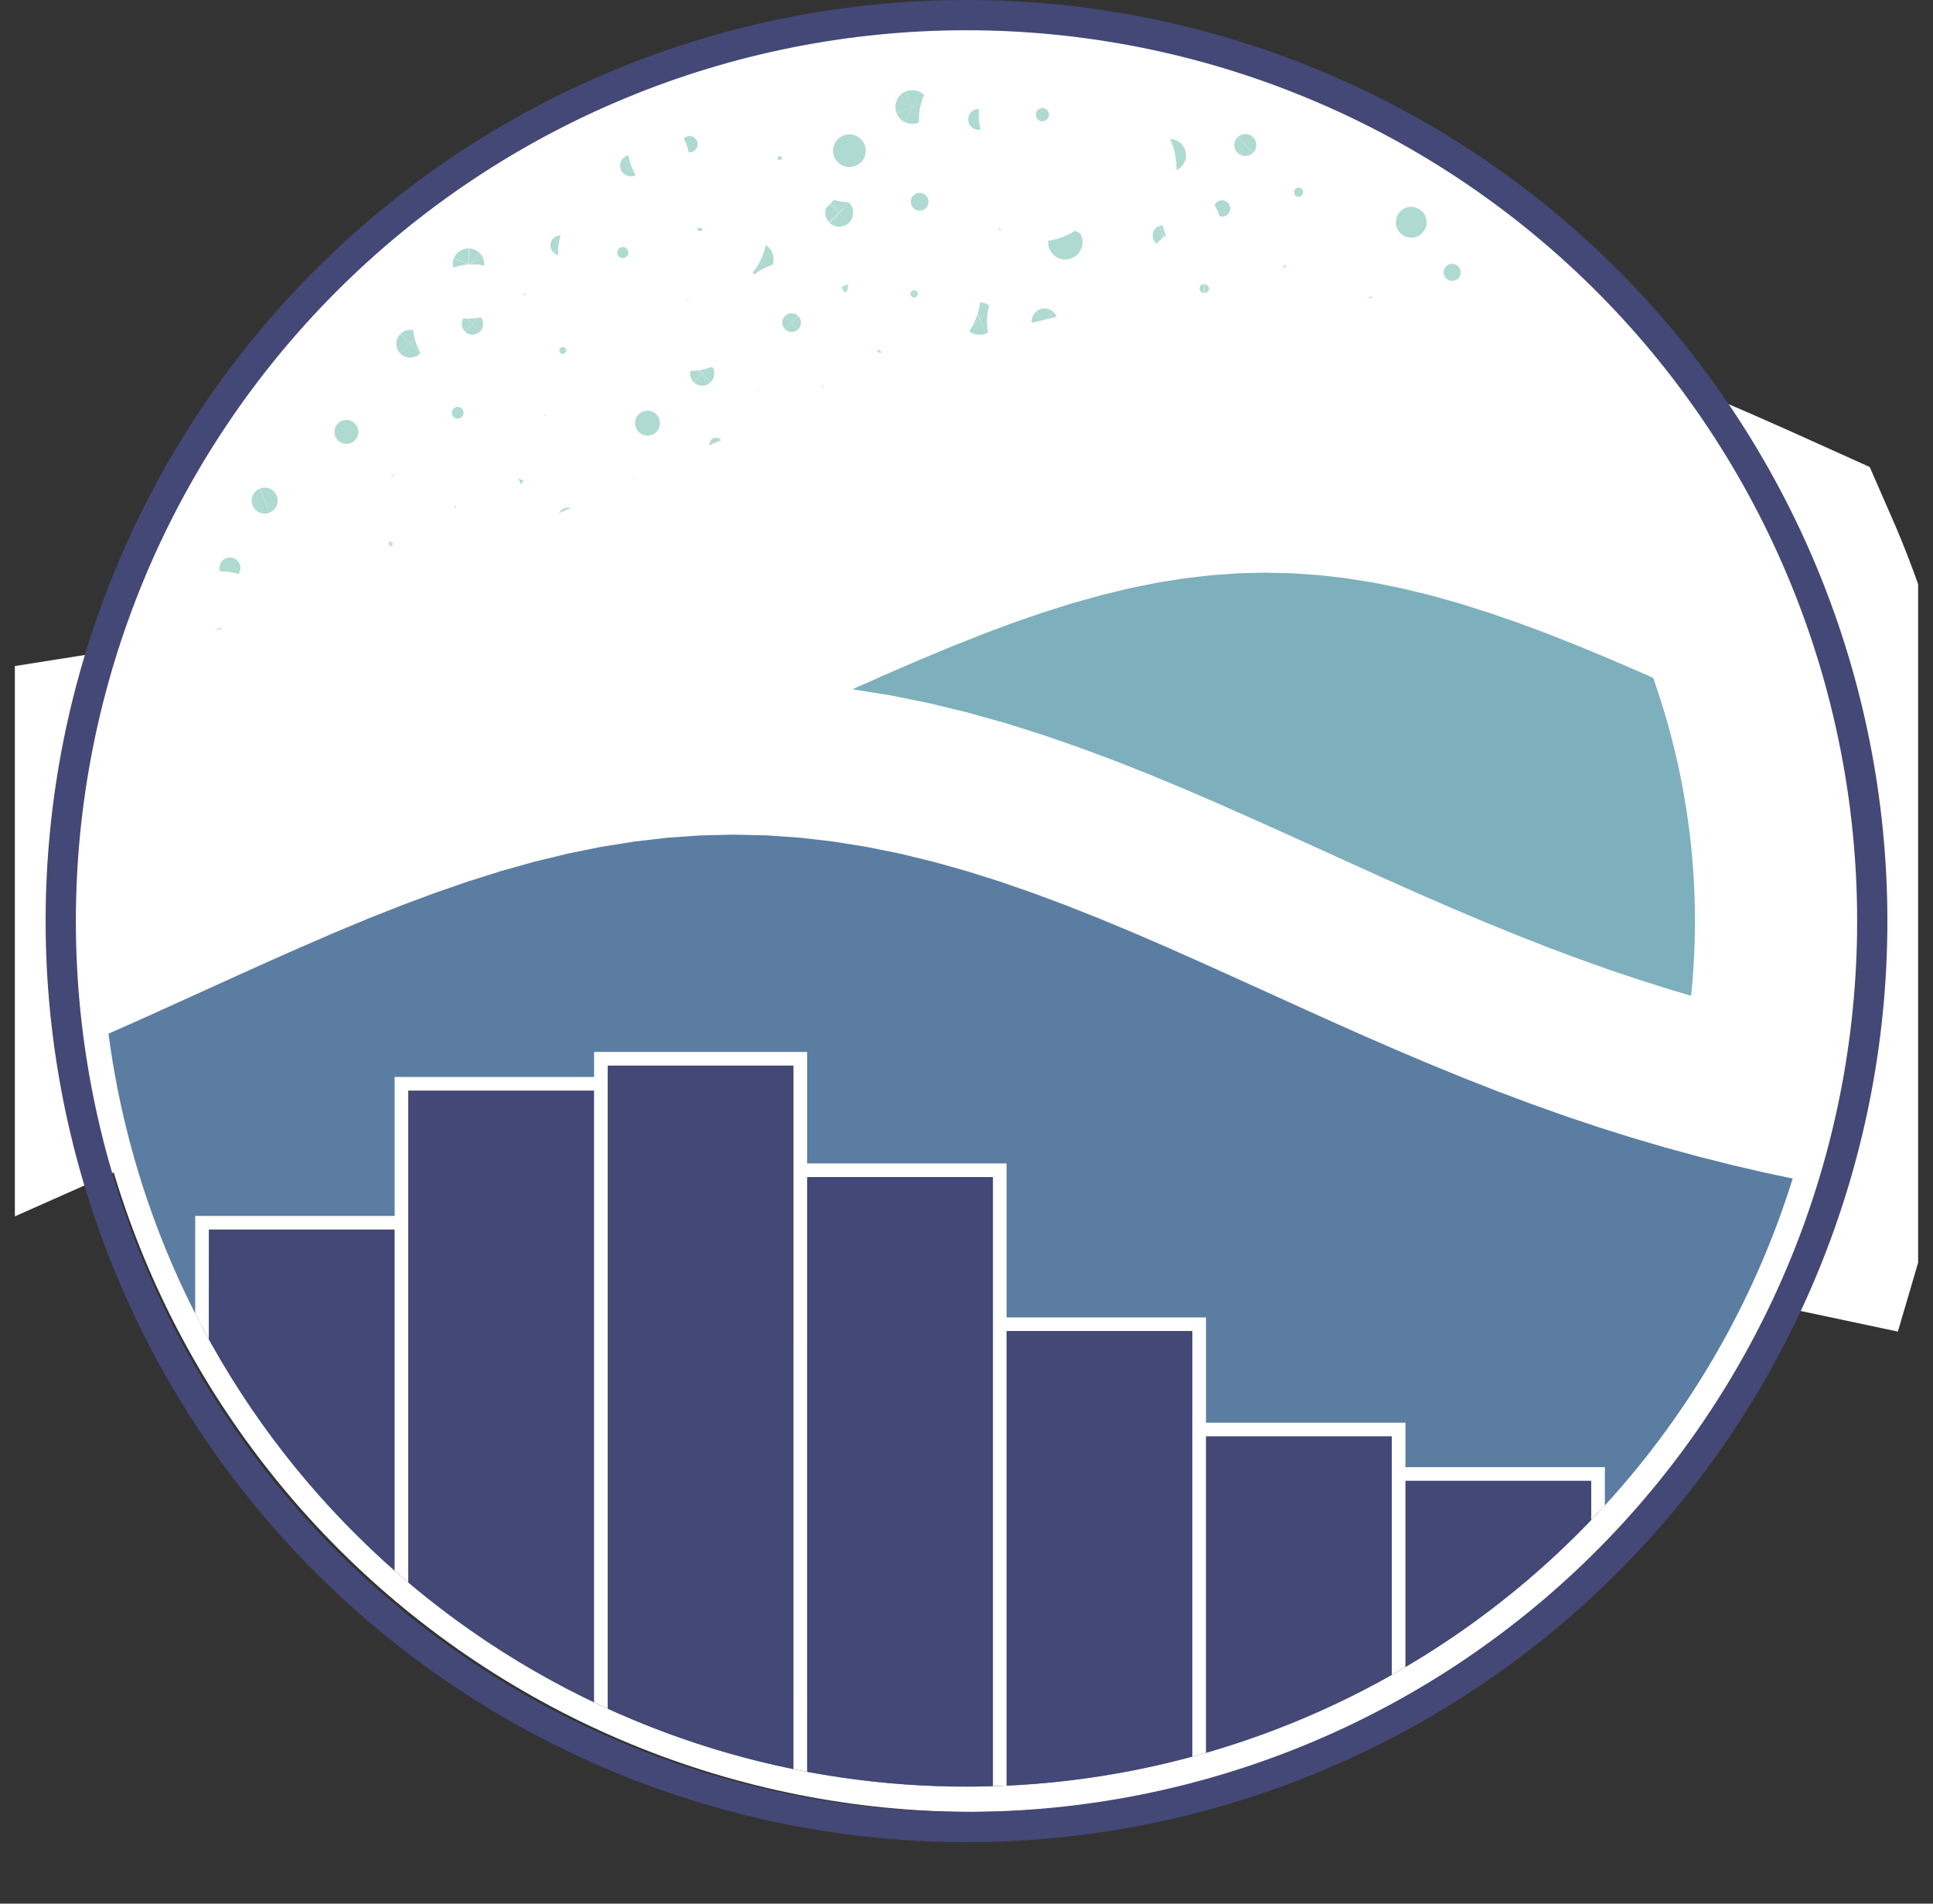 <svg width="65" height="64" viewBox="0 0 65 64" fill="none" xmlns="http://www.w3.org/2000/svg">
<rect x="0" y="0" width="65" height="64" fill="#333333" stroke="none"/>
<g clip-path="url(#clip0_1283_16605)">
<path d="M32.719 0.579C24.718 0.579 17.045 3.758 11.387 9.415C5.729 15.073 2.551 22.746 2.551 30.748C2.551 38.749 5.73 46.422 11.387 52.079C17.045 57.737 24.718 60.915 32.719 60.916C40.654 60.915 48.269 57.789 53.915 52.214C59.561 46.639 62.784 39.065 62.885 31.131L62.887 30.747L62.885 30.364C62.784 22.43 59.561 14.855 53.915 9.28C48.269 3.705 40.654 0.579 32.719 0.579Z" fill="white"/>
<path d="M25.83 17.898C25.982 17.898 26.134 17.868 26.274 17.809C26.416 17.751 26.544 17.665 26.651 17.558C26.759 17.45 26.845 17.322 26.903 17.18C26.962 17.04 26.992 16.888 26.992 16.736C26.992 16.583 26.962 16.432 26.903 16.291C26.845 16.15 26.759 16.022 26.651 15.914C26.544 15.806 26.416 15.721 26.274 15.662C26.134 15.604 25.982 15.574 25.83 15.574C25.522 15.574 25.226 15.696 25.008 15.914C24.79 16.132 24.668 16.428 24.668 16.736C24.668 17.044 24.79 17.34 25.008 17.558C25.226 17.776 25.522 17.898 25.83 17.898ZM23.328 19.65C23.626 19.65 23.912 19.531 24.123 19.32C24.334 19.109 24.453 18.823 24.453 18.524C24.453 18.226 24.334 17.94 24.123 17.729C23.912 17.517 23.626 17.399 23.328 17.399C23.029 17.399 22.743 17.517 22.532 17.729C22.321 17.94 22.202 18.226 22.202 18.524C22.202 18.823 22.321 19.109 22.532 19.32C22.743 19.531 23.029 19.65 23.328 19.65ZM20.921 20.765C21.061 20.767 21.201 20.741 21.331 20.689C21.461 20.636 21.58 20.559 21.68 20.46C21.78 20.361 21.86 20.244 21.914 20.114C21.968 19.985 21.996 19.846 21.996 19.705C21.996 19.565 21.968 19.425 21.914 19.296C21.86 19.166 21.78 19.049 21.68 18.95C21.58 18.852 21.461 18.774 21.331 18.722C21.201 18.669 21.061 18.643 20.921 18.646C20.64 18.646 20.37 18.757 20.171 18.956C19.973 19.155 19.861 19.424 19.861 19.705C19.861 19.986 19.973 20.256 20.171 20.454C20.37 20.653 20.64 20.765 20.921 20.765ZM27.941 16.514C28.099 16.516 28.257 16.487 28.404 16.428C28.551 16.369 28.685 16.281 28.798 16.169C28.911 16.058 29 15.925 29.061 15.779C29.123 15.633 29.154 15.476 29.154 15.317C29.154 15.159 29.123 15.002 29.061 14.855C29 14.709 28.911 14.576 28.798 14.465C28.685 14.354 28.551 14.266 28.404 14.207C28.257 14.148 28.099 14.119 27.941 14.121C27.628 14.127 27.329 14.256 27.11 14.48C26.891 14.703 26.768 15.004 26.768 15.317C26.768 15.63 26.891 15.931 27.11 16.155C27.329 16.378 27.628 16.507 27.941 16.514ZM19.115 18.252C19.328 18.252 19.532 18.168 19.683 18.017C19.834 17.866 19.919 17.661 19.919 17.448C19.919 17.235 19.834 17.03 19.683 16.88C19.532 16.729 19.328 16.644 19.115 16.644C18.901 16.644 18.697 16.729 18.546 16.88C18.395 17.03 18.311 17.235 18.311 17.448C18.311 17.661 18.395 17.866 18.546 18.017C18.697 18.168 18.901 18.252 19.115 18.252ZM17.13 22.656C17.383 22.656 17.626 22.556 17.805 22.377C17.984 22.197 18.085 21.954 18.085 21.701C18.085 21.448 17.984 21.205 17.805 21.026C17.626 20.847 17.383 20.746 17.13 20.746C16.876 20.746 16.633 20.847 16.454 21.026C16.275 21.205 16.174 21.448 16.174 21.701C16.174 21.954 16.275 22.197 16.454 22.377C16.633 22.556 16.876 22.656 17.13 22.656ZM18.345 15.093C18.65 15.093 18.942 14.972 19.158 14.756C19.374 14.54 19.495 14.248 19.495 13.943C19.495 13.637 19.374 13.345 19.158 13.129C18.942 12.913 18.65 12.792 18.345 12.792C18.039 12.792 17.747 12.913 17.531 13.129C17.315 13.345 17.194 13.637 17.194 13.943C17.194 14.248 17.315 14.54 17.531 14.756C17.747 14.972 18.039 15.093 18.345 15.093ZM21.45 17.247C21.569 17.25 21.687 17.229 21.797 17.186C21.908 17.142 22.008 17.077 22.093 16.994C22.178 16.911 22.245 16.812 22.291 16.703C22.337 16.593 22.361 16.476 22.361 16.357C22.361 16.238 22.337 16.121 22.291 16.012C22.245 15.902 22.178 15.803 22.093 15.72C22.008 15.637 21.908 15.572 21.797 15.529C21.687 15.485 21.569 15.464 21.45 15.467C21.218 15.473 20.997 15.569 20.834 15.735C20.672 15.901 20.581 16.125 20.581 16.357C20.581 16.59 20.672 16.813 20.834 16.979C20.997 17.146 21.218 17.242 21.45 17.247ZM36.799 14.591C37.075 14.591 37.34 14.481 37.535 14.286C37.73 14.091 37.84 13.826 37.84 13.55C37.84 13.274 37.73 13.009 37.535 12.814C37.34 12.618 37.075 12.509 36.799 12.509C36.523 12.509 36.258 12.618 36.063 12.814C35.868 13.009 35.758 13.274 35.758 13.55C35.758 13.826 35.868 14.091 36.063 14.286C36.258 14.481 36.523 14.591 36.799 14.591ZM14.969 20.108C15.052 20.108 15.134 20.092 15.211 20.06C15.287 20.028 15.357 19.982 15.415 19.923C15.474 19.865 15.52 19.795 15.552 19.719C15.584 19.642 15.6 19.56 15.6 19.477C15.6 19.394 15.584 19.312 15.552 19.236C15.52 19.159 15.474 19.09 15.415 19.031C15.357 18.972 15.287 18.926 15.211 18.894C15.134 18.863 15.052 18.846 14.969 18.846C14.802 18.846 14.641 18.913 14.523 19.031C14.405 19.149 14.338 19.31 14.338 19.477C14.338 19.644 14.405 19.805 14.523 19.923C14.641 20.042 14.802 20.108 14.969 20.108ZM17.066 19.514C17.165 19.516 17.265 19.499 17.358 19.462C17.451 19.426 17.536 19.371 17.607 19.302C17.679 19.232 17.736 19.148 17.774 19.056C17.813 18.964 17.833 18.865 17.833 18.765C17.833 18.665 17.813 18.567 17.774 18.474C17.736 18.382 17.679 18.299 17.607 18.229C17.536 18.159 17.451 18.105 17.358 18.068C17.265 18.032 17.165 18.014 17.066 18.017C16.869 18.02 16.682 18.101 16.545 18.241C16.407 18.381 16.33 18.569 16.33 18.765C16.33 18.962 16.407 19.15 16.545 19.29C16.682 19.43 16.869 19.51 17.066 19.514ZM13.243 17.142C13.374 17.144 13.505 17.12 13.627 17.071C13.75 17.022 13.861 16.949 13.955 16.857C14.049 16.764 14.123 16.654 14.174 16.533C14.225 16.411 14.251 16.281 14.251 16.149C14.251 16.018 14.225 15.887 14.174 15.766C14.123 15.644 14.049 15.534 13.955 15.442C13.861 15.35 13.75 15.277 13.627 15.228C13.505 15.179 13.374 15.155 13.243 15.157C12.982 15.161 12.734 15.267 12.551 15.453C12.368 15.639 12.266 15.889 12.266 16.149C12.266 16.41 12.368 16.66 12.551 16.846C12.734 17.031 12.982 17.138 13.243 17.142ZM17.148 16.704C17.217 16.706 17.285 16.693 17.349 16.668C17.413 16.643 17.472 16.605 17.521 16.557C17.57 16.508 17.609 16.451 17.636 16.387C17.663 16.324 17.676 16.256 17.676 16.187C17.676 16.118 17.663 16.05 17.636 15.986C17.609 15.923 17.57 15.865 17.521 15.817C17.472 15.769 17.413 15.731 17.349 15.706C17.285 15.68 17.217 15.668 17.148 15.669C17.012 15.672 16.884 15.728 16.789 15.825C16.694 15.921 16.641 16.051 16.641 16.187C16.641 16.322 16.694 16.452 16.789 16.549C16.884 16.645 17.012 16.701 17.148 16.704ZM24.075 15.898C24.202 15.898 24.328 15.873 24.445 15.824C24.562 15.775 24.669 15.704 24.758 15.615C24.848 15.525 24.919 15.418 24.968 15.301C25.016 15.184 25.041 15.059 25.041 14.932C25.041 14.805 25.016 14.679 24.968 14.562C24.919 14.445 24.848 14.338 24.758 14.249C24.669 14.159 24.562 14.088 24.445 14.039C24.328 13.991 24.202 13.966 24.075 13.966C23.819 13.966 23.573 14.068 23.392 14.249C23.211 14.43 23.109 14.675 23.109 14.932C23.109 15.188 23.211 15.434 23.392 15.615C23.573 15.796 23.819 15.898 24.075 15.898ZM31.413 16.457C31.524 16.459 31.634 16.438 31.736 16.397C31.839 16.356 31.933 16.295 32.012 16.218C32.091 16.14 32.153 16.047 32.196 15.945C32.239 15.843 32.261 15.734 32.261 15.623C32.261 15.512 32.239 15.403 32.196 15.301C32.153 15.199 32.091 15.106 32.012 15.029C31.933 14.951 31.839 14.89 31.736 14.849C31.634 14.808 31.524 14.788 31.413 14.79C31.195 14.795 30.989 14.885 30.837 15.041C30.684 15.196 30.599 15.405 30.599 15.623C30.599 15.841 30.684 16.05 30.837 16.205C30.989 16.361 31.195 16.451 31.413 16.457ZM32.939 11.256C33.011 11.256 33.081 11.242 33.148 11.215C33.214 11.187 33.274 11.147 33.325 11.096C33.375 11.046 33.416 10.986 33.443 10.919C33.47 10.853 33.484 10.782 33.484 10.711C33.484 10.639 33.47 10.568 33.443 10.502C33.416 10.436 33.375 10.376 33.325 10.325C33.274 10.274 33.214 10.234 33.148 10.207C33.081 10.179 33.011 10.165 32.939 10.165C32.794 10.165 32.655 10.223 32.553 10.325C32.451 10.427 32.393 10.566 32.393 10.711C32.393 10.855 32.451 10.994 32.553 11.096C32.655 11.199 32.794 11.256 32.939 11.256ZM34.712 14.397C34.954 14.397 35.186 14.301 35.357 14.13C35.528 13.959 35.624 13.727 35.624 13.485C35.624 13.243 35.528 13.011 35.357 12.84C35.186 12.669 34.954 12.573 34.712 12.573C34.471 12.573 34.239 12.669 34.068 12.84C33.897 13.011 33.801 13.243 33.801 13.485C33.801 13.727 33.897 13.959 34.068 14.13C34.239 14.301 34.471 14.397 34.712 14.397ZM25.605 13.865C25.854 13.865 26.092 13.766 26.268 13.591C26.444 13.415 26.542 13.177 26.542 12.928C26.542 12.68 26.444 12.441 26.268 12.266C26.092 12.09 25.854 11.991 25.605 11.991C25.357 11.991 25.119 12.09 24.943 12.266C24.767 12.441 24.669 12.68 24.669 12.928C24.669 13.177 24.767 13.415 24.943 13.591C25.119 13.766 25.357 13.865 25.605 13.865ZM13.871 22.867C14.073 22.867 14.267 22.787 14.409 22.645C14.552 22.502 14.632 22.309 14.632 22.107C14.632 21.905 14.552 21.712 14.409 21.57C14.267 21.427 14.073 21.347 13.871 21.347C13.67 21.347 13.477 21.427 13.334 21.57C13.191 21.712 13.111 21.905 13.111 22.107C13.111 22.309 13.191 22.502 13.334 22.645C13.477 22.787 13.67 22.867 13.871 22.867Z" fill="#AFDAD2" stroke="white" stroke-width="2.363"/>
<path d="M38.907 14.789C39.214 14.789 39.509 14.667 39.726 14.45C39.943 14.233 40.065 13.939 40.065 13.632C40.065 13.325 39.943 13.03 39.726 12.813C39.509 12.596 39.214 12.474 38.907 12.474C38.6 12.474 38.306 12.596 38.089 12.813C37.871 13.03 37.749 13.325 37.749 13.632C37.749 13.939 37.871 14.233 38.089 14.45C38.306 14.667 38.6 14.789 38.907 14.789ZM27.737 14.005C27.877 14.005 28.015 13.978 28.144 13.924C28.273 13.871 28.39 13.793 28.488 13.694C28.587 13.595 28.665 13.478 28.719 13.349C28.772 13.22 28.8 13.082 28.8 12.943C28.8 12.803 28.772 12.665 28.719 12.536C28.665 12.407 28.587 12.29 28.488 12.191C28.39 12.093 28.273 12.014 28.144 11.961C28.015 11.908 27.877 11.88 27.737 11.88C27.455 11.88 27.185 11.992 26.986 12.191C26.787 12.39 26.674 12.661 26.674 12.943C26.674 13.224 26.787 13.495 26.986 13.694C27.185 13.893 27.455 14.005 27.737 14.005ZM15.392 14.862C15.653 14.862 15.904 14.758 16.088 14.573C16.273 14.388 16.377 14.138 16.377 13.876C16.377 13.615 16.273 13.365 16.088 13.18C15.904 12.995 15.653 12.891 15.392 12.891C15.13 12.891 14.88 12.995 14.695 13.18C14.51 13.365 14.407 13.615 14.407 13.876C14.407 14.138 14.51 14.388 14.695 14.573C14.88 14.758 15.13 14.862 15.392 14.862ZM20.874 12.318C21.176 12.318 21.466 12.198 21.68 11.985C21.893 11.771 22.013 11.481 22.013 11.179C22.013 10.877 21.893 10.587 21.68 10.374C21.466 10.16 21.176 10.04 20.874 10.04C20.572 10.04 20.282 10.16 20.069 10.374C19.855 10.587 19.735 10.877 19.735 11.179C19.735 11.481 19.855 11.771 20.069 11.985C20.282 12.198 20.572 12.318 20.874 12.318ZM42.243 13.852C42.429 13.852 42.608 13.778 42.74 13.646C42.872 13.514 42.946 13.335 42.946 13.149C42.946 12.962 42.872 12.783 42.74 12.651C42.608 12.519 42.429 12.445 42.243 12.445C42.056 12.445 41.877 12.519 41.745 12.651C41.613 12.783 41.539 12.962 41.539 13.149C41.539 13.335 41.613 13.514 41.745 13.646C41.877 13.778 42.056 13.852 42.243 13.852ZM17.738 10.979C17.857 10.981 17.974 10.959 18.085 10.915C18.195 10.871 18.296 10.806 18.38 10.722C18.465 10.639 18.532 10.54 18.578 10.43C18.624 10.32 18.648 10.203 18.648 10.084C18.648 9.965 18.624 9.848 18.578 9.738C18.532 9.629 18.465 9.529 18.38 9.446C18.296 9.363 18.195 9.297 18.085 9.253C17.974 9.209 17.857 9.187 17.738 9.189C17.503 9.193 17.279 9.289 17.114 9.456C16.95 9.624 16.857 9.849 16.857 10.084C16.857 10.319 16.95 10.544 17.114 10.712C17.279 10.879 17.503 10.975 17.738 10.979ZM21.773 14.987C21.975 14.987 22.169 14.907 22.312 14.764C22.455 14.621 22.535 14.428 22.535 14.226C22.535 14.024 22.455 13.83 22.312 13.687C22.169 13.544 21.975 13.464 21.773 13.464C21.571 13.464 21.378 13.544 21.235 13.687C21.092 13.83 21.012 14.024 21.012 14.226C21.012 14.428 21.092 14.621 21.235 14.764C21.378 14.907 21.571 14.987 21.773 14.987ZM23.598 13.334C23.701 13.336 23.803 13.317 23.898 13.279C23.994 13.241 24.08 13.185 24.154 13.113C24.227 13.04 24.285 12.955 24.325 12.86C24.365 12.765 24.385 12.663 24.385 12.56C24.385 12.458 24.365 12.356 24.325 12.261C24.285 12.166 24.227 12.08 24.154 12.008C24.08 11.936 23.994 11.88 23.898 11.842C23.803 11.803 23.701 11.785 23.598 11.787C23.395 11.79 23.201 11.873 23.059 12.018C22.917 12.163 22.837 12.358 22.837 12.56C22.837 12.763 22.917 12.958 23.059 13.103C23.201 13.248 23.395 13.331 23.598 13.334ZM11.647 15.3C11.854 15.3 12.052 15.218 12.198 15.072C12.344 14.926 12.426 14.728 12.426 14.521C12.426 14.314 12.344 14.116 12.198 13.97C12.052 13.824 11.854 13.742 11.647 13.742C11.441 13.742 11.242 13.824 11.096 13.97C10.95 14.116 10.868 14.314 10.868 14.521C10.868 14.728 10.95 14.926 11.096 15.072C11.242 15.218 11.441 15.3 11.647 15.3ZM13.793 12.271C13.982 12.271 14.164 12.195 14.298 12.062C14.432 11.927 14.507 11.746 14.507 11.556C14.507 11.367 14.432 11.185 14.298 11.051C14.164 10.917 13.982 10.841 13.793 10.841C13.603 10.841 13.421 10.917 13.287 11.051C13.153 11.185 13.078 11.367 13.078 11.556C13.078 11.746 13.153 11.927 13.287 12.062C13.421 12.195 13.603 12.271 13.793 12.271ZM30.281 14.489C30.44 14.489 30.592 14.426 30.704 14.314C30.817 14.202 30.88 14.049 30.88 13.89C30.88 13.732 30.817 13.579 30.704 13.467C30.592 13.355 30.44 13.291 30.281 13.291C30.122 13.291 29.97 13.355 29.857 13.467C29.745 13.579 29.682 13.732 29.682 13.89C29.682 14.049 29.745 14.202 29.857 14.314C29.97 14.426 30.122 14.489 30.281 14.489ZM11.098 19.244C11.36 19.244 11.612 19.139 11.798 18.954C11.983 18.768 12.088 18.516 12.088 18.253C12.088 17.991 11.983 17.739 11.798 17.553C11.612 17.368 11.36 17.263 11.098 17.263C10.835 17.263 10.583 17.368 10.397 17.553C10.212 17.739 10.107 17.991 10.107 18.253C10.107 18.516 10.212 18.768 10.397 18.954C10.583 19.139 10.835 19.244 11.098 19.244ZM8.886 17.574C8.985 17.576 9.083 17.558 9.175 17.522C9.267 17.485 9.351 17.43 9.421 17.361C9.492 17.292 9.548 17.209 9.586 17.118C9.624 17.027 9.644 16.929 9.644 16.83C9.644 16.731 9.624 16.633 9.586 16.542C9.548 16.451 9.492 16.368 9.421 16.299C9.351 16.23 9.267 16.175 9.175 16.139C9.083 16.102 8.985 16.084 8.886 16.086C8.691 16.089 8.505 16.169 8.369 16.308C8.232 16.448 8.155 16.635 8.155 16.83C8.155 17.025 8.232 17.212 8.369 17.352C8.505 17.491 8.691 17.571 8.886 17.574ZM32.324 14.316C32.523 14.316 32.713 14.237 32.853 14.096C32.994 13.956 33.073 13.765 33.073 13.567C33.073 13.368 32.994 13.178 32.853 13.037C32.713 12.897 32.523 12.818 32.324 12.818C32.126 12.818 31.935 12.897 31.795 13.037C31.654 13.178 31.575 13.368 31.575 13.567C31.575 13.765 31.654 13.956 31.795 14.096C31.935 14.237 32.126 14.316 32.324 14.316ZM15.303 18.203C15.609 18.203 15.903 18.081 16.119 17.865C16.336 17.649 16.457 17.355 16.457 17.049C16.457 16.743 16.336 16.449 16.119 16.233C15.903 16.016 15.609 15.895 15.303 15.895C14.997 15.895 14.704 16.016 14.487 16.233C14.271 16.449 14.149 16.743 14.149 17.049C14.149 17.355 14.271 17.649 14.487 17.865C14.704 18.081 14.997 18.203 15.303 18.203Z" fill="#AFDAD2" stroke="white" stroke-width="2.363"/>
<path d="M40.728 12.956C40.882 12.958 41.034 12.93 41.176 12.872C41.319 12.815 41.448 12.73 41.557 12.623C41.666 12.515 41.753 12.387 41.812 12.245C41.872 12.104 41.902 11.952 41.902 11.799C41.902 11.645 41.872 11.493 41.812 11.352C41.753 11.21 41.666 11.082 41.557 10.975C41.448 10.867 41.319 10.782 41.176 10.725C41.034 10.668 40.882 10.639 40.728 10.642C40.424 10.646 40.134 10.77 39.921 10.986C39.708 11.203 39.588 11.495 39.588 11.799C39.588 12.103 39.708 12.394 39.921 12.611C40.134 12.827 40.424 12.951 40.728 12.956ZM11.711 23.858C11.889 23.858 12.06 23.787 12.185 23.662C12.312 23.535 12.382 23.365 12.382 23.187C12.382 23.009 12.312 22.838 12.185 22.712C12.06 22.586 11.889 22.515 11.711 22.515C11.533 22.515 11.362 22.586 11.236 22.712C11.11 22.838 11.039 23.009 11.039 23.187C11.039 23.365 11.11 23.535 11.236 23.662C11.362 23.787 11.533 23.858 11.711 23.858ZM28.486 10.758C28.608 10.761 28.73 10.738 28.844 10.693C28.958 10.647 29.061 10.579 29.149 10.493C29.236 10.408 29.305 10.305 29.353 10.192C29.4 10.079 29.424 9.958 29.424 9.835C29.424 9.713 29.4 9.591 29.353 9.478C29.305 9.365 29.236 9.263 29.149 9.177C29.061 9.091 28.958 9.023 28.844 8.978C28.73 8.932 28.608 8.91 28.486 8.912C28.244 8.916 28.013 9.015 27.843 9.187C27.673 9.36 27.578 9.593 27.578 9.835C27.578 10.078 27.673 10.31 27.843 10.483C28.013 10.656 28.244 10.755 28.486 10.758ZM47.669 12.03C47.92 12.03 48.16 11.931 48.336 11.754C48.513 11.577 48.613 11.337 48.613 11.087C48.613 10.837 48.513 10.597 48.336 10.42C48.16 10.243 47.92 10.143 47.669 10.143C47.419 10.143 47.179 10.243 47.002 10.42C46.825 10.597 46.726 10.837 46.726 11.087C46.726 11.337 46.825 11.577 47.002 11.754C47.179 11.931 47.419 12.03 47.669 12.03ZM35.122 11.55C35.321 11.55 35.512 11.47 35.653 11.33C35.794 11.189 35.873 10.998 35.873 10.798C35.873 10.599 35.794 10.408 35.653 10.267C35.512 10.126 35.321 10.047 35.122 10.047C34.923 10.047 34.732 10.126 34.591 10.267C34.45 10.408 34.371 10.599 34.371 10.798C34.371 10.998 34.45 11.189 34.591 11.33C34.732 11.47 34.923 11.55 35.122 11.55ZM18.749 21.457C19.008 21.457 19.257 21.354 19.441 21.171C19.625 20.987 19.728 20.738 19.728 20.478C19.728 20.218 19.625 19.97 19.441 19.786C19.257 19.602 19.008 19.499 18.749 19.499C18.489 19.499 18.24 19.602 18.056 19.786C17.873 19.97 17.77 20.218 17.77 20.478C17.77 20.738 17.873 20.987 18.056 21.171C18.24 21.354 18.489 21.457 18.749 21.457ZM37.669 11.873C37.918 11.873 38.156 11.774 38.332 11.598C38.508 11.422 38.607 11.184 38.607 10.935C38.607 10.687 38.508 10.448 38.332 10.272C38.156 10.097 37.918 9.998 37.669 9.998C37.421 9.998 37.182 10.097 37.006 10.272C36.831 10.448 36.732 10.687 36.732 10.935C36.732 11.184 36.831 11.422 37.006 11.598C37.182 11.774 37.421 11.873 37.669 11.873ZM44.307 12.787C44.513 12.787 44.711 12.705 44.857 12.559C45.002 12.413 45.084 12.216 45.084 12.01C45.084 11.803 45.002 11.606 44.857 11.46C44.711 11.315 44.513 11.233 44.307 11.233C44.101 11.233 43.904 11.315 43.758 11.46C43.612 11.606 43.53 11.803 43.53 12.01C43.53 12.216 43.612 12.413 43.758 12.559C43.904 12.705 44.101 12.787 44.307 12.787ZM51.641 14.47C51.827 14.47 52.005 14.397 52.136 14.265C52.268 14.134 52.342 13.956 52.342 13.77C52.342 13.584 52.268 13.406 52.136 13.275C52.005 13.143 51.827 13.07 51.641 13.07C51.455 13.07 51.277 13.143 51.146 13.275C51.015 13.406 50.941 13.584 50.941 13.77C50.941 13.956 51.015 14.134 51.146 14.265C51.277 14.397 51.455 14.47 51.641 14.47ZM25.436 9.325C25.596 9.325 25.75 9.261 25.863 9.148C25.977 9.035 26.04 8.881 26.04 8.721C26.04 8.561 25.977 8.408 25.863 8.294C25.75 8.181 25.596 8.118 25.436 8.118C25.276 8.118 25.123 8.181 25.01 8.294C24.896 8.408 24.833 8.561 24.833 8.721C24.833 8.881 24.896 9.035 25.01 9.148C25.123 9.261 25.276 9.325 25.436 9.325ZM30.924 7.668C31.159 7.668 31.383 7.575 31.549 7.409C31.715 7.244 31.808 7.019 31.808 6.784C31.808 6.55 31.715 6.325 31.549 6.16C31.383 5.994 31.159 5.901 30.924 5.901C30.69 5.901 30.465 5.994 30.299 6.16C30.134 6.325 30.041 6.55 30.041 6.784C30.041 7.019 30.134 7.244 30.299 7.409C30.465 7.575 30.69 7.668 30.924 7.668ZM51.485 12.405C51.794 12.405 52.09 12.282 52.308 12.064C52.526 11.845 52.649 11.549 52.649 11.24C52.649 10.932 52.526 10.636 52.308 10.417C52.09 10.199 51.794 10.076 51.485 10.076C51.176 10.076 50.88 10.199 50.662 10.417C50.443 10.636 50.321 10.932 50.321 11.24C50.321 11.549 50.443 11.845 50.662 12.064C50.88 12.282 51.176 12.405 51.485 12.405ZM29.591 12.88C29.883 12.88 30.163 12.764 30.369 12.558C30.575 12.352 30.691 12.072 30.691 11.78C30.691 11.488 30.575 11.208 30.369 11.002C30.163 10.796 29.883 10.68 29.591 10.68C29.299 10.68 29.019 10.796 28.813 11.002C28.607 11.208 28.491 11.488 28.491 11.78C28.491 12.072 28.607 12.352 28.813 12.558C29.019 12.764 29.299 12.88 29.591 12.88ZM33.661 8.758C33.952 8.758 34.231 8.642 34.437 8.436C34.643 8.23 34.758 7.951 34.758 7.66C34.758 7.369 34.643 7.09 34.437 6.884C34.231 6.678 33.952 6.563 33.661 6.563C33.37 6.563 33.091 6.678 32.885 6.884C32.679 7.09 32.563 7.369 32.563 7.66C32.563 7.951 32.679 8.23 32.885 8.436C33.091 8.642 33.37 8.758 33.661 8.758ZM43.174 10.094C43.325 10.097 43.474 10.069 43.614 10.013C43.754 9.957 43.882 9.873 43.989 9.767C44.096 9.662 44.181 9.535 44.24 9.396C44.298 9.257 44.328 9.108 44.328 8.957C44.328 8.807 44.298 8.658 44.24 8.518C44.181 8.379 44.096 8.253 43.989 8.148C43.882 8.042 43.754 7.958 43.614 7.902C43.474 7.846 43.325 7.818 43.174 7.821C42.876 7.825 42.59 7.947 42.381 8.159C42.171 8.372 42.054 8.659 42.054 8.957C42.054 9.256 42.171 9.543 42.381 9.756C42.59 9.968 42.876 10.09 43.174 10.094ZM54.944 17.241C55.087 17.244 55.229 17.219 55.363 17.166C55.496 17.113 55.617 17.034 55.72 16.934C55.822 16.834 55.904 16.714 55.959 16.582C56.014 16.45 56.043 16.308 56.043 16.165C56.043 16.022 56.014 15.88 55.959 15.748C55.904 15.616 55.822 15.496 55.72 15.396C55.617 15.295 55.496 15.216 55.363 15.164C55.229 15.111 55.087 15.085 54.944 15.088C54.662 15.095 54.394 15.21 54.197 15.412C54 15.613 53.89 15.883 53.89 16.165C53.89 16.446 54 16.717 54.197 16.918C54.394 17.119 54.662 17.235 54.944 17.241ZM30.676 4.211C30.756 4.211 30.836 4.195 30.911 4.164C30.985 4.133 31.053 4.088 31.11 4.031C31.167 3.974 31.212 3.906 31.243 3.832C31.274 3.757 31.29 3.677 31.29 3.596C31.29 3.516 31.274 3.436 31.243 3.361C31.212 3.287 31.167 3.219 31.11 3.162C31.053 3.105 30.985 3.06 30.911 3.029C30.836 2.998 30.756 2.982 30.676 2.982C30.513 2.982 30.356 3.047 30.241 3.162C30.126 3.277 30.061 3.433 30.061 3.596C30.061 3.759 30.126 3.916 30.241 4.031C30.356 4.146 30.513 4.211 30.676 4.211Z" fill="#AFDAD2" stroke="white" stroke-width="2.363"/>
<path d="M40.489 10.734C40.763 10.734 41.025 10.626 41.219 10.432C41.413 10.239 41.521 9.976 41.521 9.702C41.521 9.429 41.413 9.166 41.219 8.972C41.025 8.779 40.763 8.67 40.489 8.67C40.218 8.674 39.96 8.785 39.77 8.978C39.58 9.171 39.473 9.431 39.473 9.702C39.473 9.973 39.58 10.233 39.77 10.426C39.96 10.619 40.218 10.73 40.489 10.734ZM39.108 8.752C39.218 8.752 39.326 8.73 39.427 8.689C39.528 8.647 39.62 8.585 39.697 8.508C39.775 8.431 39.836 8.339 39.878 8.238C39.92 8.137 39.941 8.028 39.941 7.919C39.941 7.81 39.92 7.701 39.878 7.6C39.836 7.499 39.775 7.407 39.697 7.33C39.62 7.253 39.528 7.191 39.427 7.149C39.326 7.108 39.218 7.086 39.108 7.086C38.888 7.086 38.676 7.174 38.52 7.33C38.363 7.486 38.276 7.698 38.276 7.919C38.276 8.14 38.363 8.352 38.52 8.508C38.676 8.664 38.888 8.752 39.108 8.752ZM34.923 6.938C35.063 6.938 35.202 6.911 35.332 6.857C35.461 6.803 35.579 6.725 35.678 6.625C35.778 6.526 35.856 6.408 35.91 6.279C35.964 6.149 35.992 6.01 35.992 5.87C35.992 5.729 35.964 5.59 35.91 5.461C35.856 5.331 35.778 5.213 35.678 5.114C35.579 5.015 35.461 4.936 35.332 4.882C35.202 4.828 35.063 4.801 34.923 4.801C34.639 4.801 34.367 4.913 34.167 5.114C33.966 5.314 33.854 5.586 33.854 5.87C33.854 6.153 33.966 6.425 34.167 6.625C34.367 6.826 34.639 6.938 34.923 6.938ZM23.133 11.297C23.291 11.297 23.446 11.266 23.592 11.206C23.737 11.145 23.869 11.057 23.98 10.946C24.092 10.835 24.18 10.703 24.24 10.557C24.3 10.412 24.331 10.256 24.331 10.099C24.331 9.941 24.3 9.786 24.24 9.64C24.18 9.495 24.092 9.363 23.98 9.252C23.869 9.14 23.737 9.052 23.592 8.992C23.446 8.932 23.291 8.901 23.133 8.901C22.816 8.901 22.511 9.027 22.286 9.252C22.061 9.476 21.935 9.781 21.935 10.099C21.935 10.416 22.061 10.721 22.286 10.946C22.511 11.171 22.816 11.297 23.133 11.297ZM15.742 9.533C15.828 9.534 15.915 9.519 15.995 9.487C16.076 9.455 16.149 9.407 16.211 9.346C16.273 9.285 16.322 9.213 16.356 9.133C16.389 9.053 16.407 8.967 16.407 8.88C16.407 8.794 16.389 8.708 16.356 8.628C16.322 8.548 16.273 8.475 16.211 8.415C16.149 8.354 16.076 8.306 15.995 8.274C15.915 8.242 15.828 8.226 15.742 8.228C15.571 8.231 15.408 8.301 15.288 8.423C15.169 8.545 15.102 8.709 15.102 8.88C15.102 9.051 15.169 9.215 15.288 9.337C15.408 9.459 15.571 9.529 15.742 9.533ZM18.843 9.095C19.068 9.095 19.283 9.006 19.442 8.847C19.6 8.689 19.689 8.474 19.689 8.249C19.689 8.025 19.6 7.81 19.442 7.651C19.283 7.493 19.068 7.403 18.843 7.403C18.619 7.403 18.404 7.493 18.245 7.651C18.087 7.81 17.997 8.025 17.997 8.249C17.997 8.474 18.087 8.689 18.245 8.847C18.404 9.006 18.619 9.095 18.843 9.095ZM47.262 14.219C47.4 14.221 47.537 14.196 47.666 14.145C47.794 14.093 47.911 14.017 48.009 13.92C48.108 13.823 48.186 13.707 48.239 13.579C48.293 13.452 48.32 13.315 48.32 13.177C48.32 13.038 48.293 12.902 48.239 12.774C48.186 12.646 48.108 12.531 48.009 12.434C47.911 12.337 47.794 12.26 47.666 12.209C47.537 12.157 47.4 12.132 47.262 12.134C46.985 12.134 46.72 12.244 46.524 12.44C46.329 12.635 46.219 12.9 46.219 13.177C46.219 13.453 46.329 13.719 46.524 13.914C46.72 14.11 46.985 14.219 47.262 14.219ZM35.824 8.724C35.977 8.724 36.125 8.663 36.233 8.554C36.342 8.446 36.403 8.299 36.403 8.145C36.403 7.991 36.342 7.844 36.233 7.736C36.125 7.627 35.977 7.566 35.824 7.566C35.67 7.566 35.523 7.627 35.414 7.736C35.306 7.844 35.245 7.991 35.245 8.145C35.245 8.299 35.306 8.446 35.414 8.554C35.523 8.663 35.67 8.724 35.824 8.724ZM23.53 8.841C23.822 8.841 24.101 8.725 24.307 8.519C24.513 8.313 24.629 8.034 24.629 7.742C24.629 7.451 24.513 7.172 24.307 6.966C24.101 6.76 23.822 6.644 23.53 6.644C23.239 6.644 22.96 6.76 22.754 6.966C22.548 7.172 22.432 7.451 22.432 7.742C22.432 8.034 22.548 8.313 22.754 8.519C22.96 8.725 23.239 8.841 23.53 8.841ZM7.419 22.3C7.544 22.3 7.668 22.276 7.784 22.228C7.9 22.18 8.005 22.11 8.094 22.021C8.182 21.932 8.253 21.827 8.3 21.711C8.348 21.595 8.373 21.471 8.373 21.346C8.373 21.22 8.348 21.096 8.3 20.98C8.253 20.865 8.182 20.759 8.094 20.671C8.005 20.582 7.9 20.512 7.784 20.464C7.668 20.416 7.544 20.391 7.419 20.391C7.165 20.391 6.923 20.492 6.743 20.671C6.564 20.85 6.464 21.093 6.464 21.346C6.464 21.599 6.564 21.842 6.743 22.021C6.923 22.2 7.165 22.3 7.419 22.3ZM9.962 22.63C10.256 22.63 10.538 22.513 10.746 22.305C10.954 22.097 11.071 21.815 11.071 21.521C11.071 21.227 10.954 20.944 10.746 20.736C10.538 20.528 10.256 20.412 9.962 20.412C9.667 20.412 9.385 20.528 9.177 20.736C8.969 20.944 8.852 21.227 8.852 21.521C8.852 21.815 8.969 22.097 9.177 22.305C9.385 22.513 9.667 22.63 9.962 22.63ZM18.925 12.851C19.065 12.851 19.204 12.824 19.333 12.77C19.463 12.716 19.581 12.638 19.68 12.539C19.779 12.439 19.857 12.322 19.911 12.192C19.965 12.063 19.992 11.924 19.992 11.784C19.992 11.644 19.965 11.505 19.911 11.375C19.857 11.246 19.779 11.128 19.68 11.029C19.581 10.93 19.463 10.851 19.333 10.798C19.204 10.744 19.065 10.716 18.925 10.716C18.642 10.716 18.37 10.829 18.17 11.029C17.97 11.229 17.857 11.501 17.857 11.784C17.857 12.067 17.97 12.339 18.17 12.539C18.37 12.739 18.642 12.851 18.925 12.851ZM7.732 19.924C7.952 19.924 8.162 19.837 8.317 19.682C8.473 19.527 8.56 19.316 8.56 19.097C8.56 18.877 8.473 18.667 8.317 18.512C8.162 18.357 7.952 18.269 7.732 18.269C7.513 18.269 7.302 18.357 7.147 18.512C6.992 18.667 6.905 18.877 6.905 19.097C6.905 19.316 6.992 19.527 7.147 19.682C7.302 19.837 7.513 19.924 7.732 19.924ZM41.092 7.914C41.332 7.914 41.562 7.819 41.732 7.649C41.902 7.479 41.998 7.249 41.998 7.009C41.998 6.769 41.902 6.538 41.732 6.369C41.562 6.199 41.332 6.103 41.092 6.103C40.852 6.103 40.622 6.199 40.452 6.369C40.282 6.538 40.187 6.769 40.187 7.009C40.187 7.249 40.282 7.479 40.452 7.649C40.622 7.819 40.852 7.914 41.092 7.914ZM15.888 11.716C16.107 11.716 16.316 11.629 16.471 11.475C16.625 11.32 16.712 11.11 16.712 10.892C16.712 10.673 16.625 10.464 16.471 10.309C16.316 10.155 16.107 10.068 15.888 10.068C15.669 10.068 15.46 10.155 15.306 10.309C15.151 10.464 15.064 10.673 15.064 10.892C15.064 11.11 15.151 11.32 15.306 11.474C15.46 11.629 15.669 11.716 15.888 11.716Z" fill="#AFDAD2" stroke="white" stroke-width="2.363"/>
<path d="M11.894 21.639C12.2 21.639 12.494 21.517 12.711 21.3C12.928 21.084 13.049 20.79 13.049 20.483C13.049 20.177 12.928 19.883 12.711 19.666C12.494 19.45 12.2 19.328 11.894 19.328C11.588 19.328 11.294 19.45 11.077 19.666C10.86 19.883 10.739 20.177 10.739 20.483C10.739 20.79 10.86 21.084 11.077 21.3C11.294 21.517 11.588 21.639 11.894 21.639ZM49.456 13.776C49.605 13.778 49.755 13.75 49.894 13.694C50.033 13.639 50.16 13.555 50.267 13.45C50.374 13.345 50.459 13.219 50.517 13.081C50.574 12.942 50.604 12.794 50.604 12.644C50.604 12.494 50.574 12.345 50.517 12.207C50.459 12.068 50.374 11.943 50.267 11.837C50.16 11.732 50.033 11.649 49.894 11.593C49.755 11.537 49.605 11.509 49.456 11.511C49.155 11.511 48.867 11.631 48.655 11.843C48.443 12.056 48.323 12.344 48.323 12.644C48.323 12.944 48.443 13.232 48.655 13.444C48.867 13.657 49.155 13.776 49.456 13.776ZM53.537 13.641C53.641 13.643 53.743 13.624 53.839 13.586C53.935 13.547 54.023 13.49 54.097 13.418C54.17 13.345 54.229 13.259 54.269 13.164C54.309 13.068 54.33 12.966 54.33 12.862C54.33 12.759 54.309 12.656 54.269 12.561C54.229 12.466 54.17 12.379 54.097 12.307C54.023 12.234 53.935 12.177 53.839 12.139C53.743 12.101 53.641 12.082 53.537 12.084C53.333 12.087 53.138 12.171 52.995 12.316C52.852 12.462 52.772 12.658 52.772 12.862C52.772 13.066 52.852 13.262 52.995 13.408C53.138 13.554 53.333 13.637 53.537 13.641ZM26.619 11.714C26.849 11.714 27.069 11.622 27.232 11.46C27.395 11.297 27.486 11.076 27.486 10.847C27.486 10.617 27.395 10.396 27.232 10.233C27.069 10.07 26.849 9.979 26.619 9.979C26.389 9.979 26.168 10.07 26.005 10.233C25.843 10.396 25.751 10.617 25.751 10.847C25.751 11.076 25.843 11.297 26.005 11.46C26.168 11.622 26.389 11.714 26.619 11.714ZM45.657 10.739C45.753 10.741 45.849 10.723 45.939 10.687C46.029 10.652 46.11 10.598 46.179 10.531C46.248 10.463 46.303 10.383 46.34 10.293C46.377 10.204 46.397 10.109 46.397 10.012C46.397 9.916 46.377 9.82 46.34 9.731C46.303 9.642 46.248 9.562 46.179 9.494C46.11 9.426 46.029 9.373 45.939 9.337C45.849 9.302 45.753 9.284 45.657 9.286C45.466 9.29 45.285 9.368 45.152 9.503C45.018 9.639 44.944 9.822 44.944 10.012C44.944 10.203 45.018 10.386 45.152 10.521C45.285 10.657 45.466 10.735 45.657 10.739ZM45.345 8.919C45.659 8.919 45.96 8.794 46.182 8.572C46.404 8.35 46.529 8.048 46.529 7.734C46.529 7.42 46.404 7.119 46.182 6.896C45.96 6.674 45.659 6.549 45.345 6.549C45.03 6.549 44.729 6.674 44.507 6.896C44.285 7.119 44.16 7.42 44.16 7.734C44.16 8.048 44.285 8.35 44.507 8.572C44.729 8.794 45.03 8.919 45.345 8.919ZM30.738 10.938C31.019 10.938 31.289 10.826 31.488 10.628C31.686 10.429 31.798 10.16 31.798 9.879C31.798 9.598 31.686 9.328 31.488 9.13C31.289 8.931 31.019 8.819 30.738 8.819C30.457 8.819 30.188 8.931 29.989 9.13C29.791 9.328 29.679 9.598 29.679 9.879C29.679 10.16 29.791 10.429 29.989 10.628C30.188 10.826 30.457 10.938 30.738 10.938ZM53.121 16.058C53.24 16.058 53.358 16.034 53.469 15.989C53.579 15.943 53.679 15.876 53.764 15.792C53.848 15.707 53.915 15.607 53.96 15.497C54.006 15.387 54.03 15.268 54.03 15.149C54.03 15.03 54.006 14.912 53.96 14.801C53.915 14.691 53.848 14.591 53.764 14.507C53.679 14.422 53.579 14.355 53.469 14.31C53.358 14.264 53.24 14.241 53.121 14.241C52.88 14.241 52.649 14.336 52.478 14.507C52.308 14.677 52.212 14.908 52.212 15.149C52.212 15.39 52.308 15.621 52.478 15.792C52.649 15.962 52.88 16.058 53.121 16.058ZM9.744 24.262C9.885 24.262 10.021 24.206 10.121 24.106C10.221 24.006 10.277 23.87 10.277 23.729C10.277 23.588 10.221 23.452 10.121 23.352C10.021 23.252 9.885 23.196 9.744 23.196C9.603 23.196 9.467 23.252 9.367 23.352C9.267 23.452 9.211 23.588 9.211 23.729C9.211 23.87 9.267 24.006 9.367 24.106C9.467 24.206 9.603 24.262 9.744 24.262ZM20.944 9.485C21.208 9.485 21.461 9.38 21.647 9.193C21.834 9.007 21.939 8.754 21.939 8.49C21.939 8.226 21.834 7.973 21.647 7.786C21.461 7.599 21.208 7.495 20.944 7.495C20.68 7.495 20.427 7.599 20.24 7.786C20.053 7.973 19.949 8.226 19.949 8.49C19.949 8.754 20.053 9.007 20.24 9.193C20.427 9.38 20.68 9.485 20.944 9.485ZM28.207 7.862C28.301 7.864 28.395 7.847 28.483 7.812C28.57 7.777 28.65 7.725 28.718 7.659C28.785 7.593 28.839 7.514 28.875 7.427C28.912 7.34 28.931 7.246 28.931 7.152C28.931 7.057 28.912 6.964 28.875 6.877C28.839 6.79 28.785 6.711 28.718 6.644C28.65 6.578 28.57 6.526 28.483 6.491C28.395 6.456 28.301 6.439 28.207 6.441C28.02 6.444 27.843 6.521 27.713 6.654C27.582 6.787 27.509 6.965 27.509 7.152C27.509 7.338 27.582 7.517 27.713 7.65C27.843 7.782 28.02 7.859 28.207 7.862ZM48.832 10.051C49.069 10.051 49.297 9.957 49.464 9.789C49.632 9.621 49.726 9.394 49.726 9.156C49.726 8.919 49.632 8.692 49.464 8.524C49.297 8.356 49.069 8.262 48.832 8.262C48.595 8.262 48.367 8.356 48.2 8.524C48.032 8.692 47.938 8.919 47.938 9.156C47.938 9.394 48.032 9.621 48.2 9.789C48.367 9.957 48.595 10.051 48.832 10.051ZM26.22 6.427C26.366 6.427 26.511 6.398 26.646 6.343C26.781 6.287 26.904 6.205 27.007 6.101C27.11 5.998 27.192 5.876 27.248 5.741C27.304 5.606 27.332 5.461 27.332 5.315C27.332 5.169 27.304 5.025 27.248 4.89C27.192 4.755 27.11 4.632 27.007 4.529C26.904 4.426 26.781 4.344 26.646 4.288C26.511 4.232 26.366 4.203 26.22 4.203C25.925 4.203 25.643 4.32 25.434 4.529C25.226 4.737 25.108 5.02 25.108 5.315C25.108 5.61 25.226 5.893 25.434 6.101C25.643 6.31 25.925 6.427 26.22 6.427Z" fill="#AFDAD2" stroke="white" stroke-width="2.363"/>
<path d="M43.665 7.489C43.938 7.489 44.2 7.381 44.392 7.188C44.585 6.995 44.694 6.734 44.694 6.461C44.694 6.188 44.585 5.927 44.392 5.734C44.2 5.541 43.938 5.433 43.665 5.433C43.393 5.433 43.131 5.541 42.938 5.734C42.745 5.927 42.637 6.188 42.637 6.461C42.637 6.734 42.745 6.995 42.938 7.188C43.131 7.381 43.393 7.489 43.665 7.489ZM21.209 6.393C21.427 6.393 21.637 6.306 21.791 6.152C21.945 5.997 22.032 5.788 22.032 5.569C22.032 5.351 21.945 5.141 21.791 4.987C21.637 4.832 21.427 4.745 21.209 4.745C20.99 4.745 20.78 4.832 20.626 4.987C20.472 5.141 20.385 5.351 20.385 5.569C20.385 5.788 20.472 5.997 20.626 6.152C20.78 6.306 20.99 6.393 21.209 6.393ZM23.186 5.756C23.306 5.756 23.424 5.733 23.534 5.687C23.645 5.641 23.745 5.574 23.829 5.49C23.914 5.406 23.98 5.305 24.026 5.195C24.072 5.085 24.095 4.967 24.095 4.847C24.095 4.728 24.072 4.61 24.026 4.5C23.98 4.389 23.914 4.289 23.829 4.205C23.745 4.12 23.645 4.053 23.534 4.008C23.424 3.962 23.306 3.939 23.186 3.939C22.945 3.939 22.714 4.034 22.544 4.205C22.373 4.375 22.278 4.606 22.278 4.847C22.278 5.088 22.373 5.32 22.544 5.49C22.714 5.66 22.945 5.756 23.186 5.756ZM37.193 4.617C37.476 4.617 37.747 4.505 37.947 4.305C38.147 4.105 38.259 3.834 38.259 3.551C38.259 3.268 38.147 2.997 37.947 2.797C37.747 2.597 37.476 2.485 37.193 2.485C36.91 2.485 36.639 2.597 36.439 2.797C36.239 2.997 36.127 3.268 36.127 3.551C36.127 3.834 36.239 4.105 36.439 4.305C36.639 4.505 36.91 4.617 37.193 4.617ZM32.909 4.843C33.018 4.843 33.126 4.822 33.227 4.78C33.328 4.738 33.419 4.677 33.496 4.6C33.573 4.523 33.634 4.432 33.676 4.331C33.718 4.23 33.739 4.122 33.739 4.013C33.739 3.904 33.718 3.796 33.676 3.696C33.634 3.595 33.573 3.504 33.496 3.427C33.419 3.35 33.328 3.288 33.227 3.247C33.126 3.205 33.018 3.184 32.909 3.184C32.689 3.184 32.478 3.271 32.323 3.427C32.167 3.582 32.08 3.793 32.08 4.013C32.08 4.233 32.167 4.445 32.323 4.6C32.478 4.756 32.689 4.843 32.909 4.843ZM39.322 5.856C39.407 5.858 39.491 5.842 39.569 5.811C39.648 5.78 39.719 5.734 39.779 5.675C39.839 5.615 39.887 5.545 39.92 5.467C39.953 5.389 39.969 5.306 39.969 5.221C39.969 5.137 39.953 5.054 39.92 4.976C39.887 4.898 39.839 4.827 39.779 4.768C39.719 4.709 39.648 4.663 39.569 4.632C39.491 4.601 39.407 4.585 39.322 4.587C39.156 4.59 38.998 4.658 38.882 4.777C38.765 4.896 38.7 5.055 38.7 5.221C38.7 5.388 38.765 5.547 38.882 5.666C38.998 5.784 39.156 5.853 39.322 5.856Z" fill="#AFDAD2" stroke="white" stroke-width="2.363"/>
<path d="M37.204 6.83C37.359 6.83 37.512 6.8 37.654 6.741C37.797 6.682 37.927 6.595 38.036 6.486C38.145 6.376 38.232 6.247 38.291 6.104C38.35 5.961 38.381 5.808 38.381 5.654C38.381 5.499 38.35 5.346 38.291 5.203C38.232 5.06 38.145 4.931 38.036 4.821C37.927 4.712 37.797 4.625 37.654 4.566C37.512 4.507 37.359 4.477 37.204 4.477C36.892 4.477 36.593 4.601 36.372 4.821C36.151 5.042 36.027 5.341 36.027 5.654C36.027 5.966 36.151 6.265 36.372 6.486C36.593 6.706 36.892 6.83 37.204 6.83ZM41.874 5.688C42.09 5.688 42.297 5.603 42.449 5.45C42.602 5.298 42.687 5.091 42.687 4.875C42.687 4.66 42.602 4.453 42.449 4.3C42.297 4.148 42.09 4.062 41.874 4.062C41.658 4.062 41.452 4.148 41.299 4.3C41.147 4.453 41.061 4.66 41.061 4.875C41.061 5.091 41.147 5.298 41.299 5.45C41.452 5.603 41.658 5.688 41.874 5.688ZM5.387 25.524C5.658 25.524 5.917 25.416 6.109 25.224C6.3 25.033 6.408 24.773 6.408 24.502C6.408 24.231 6.3 23.971 6.109 23.78C5.917 23.588 5.658 23.481 5.387 23.481C5.116 23.481 4.856 23.588 4.664 23.78C4.473 23.971 4.365 24.231 4.365 24.502C4.365 24.773 4.473 25.033 4.664 25.224C4.856 25.416 5.116 25.524 5.387 25.524ZM28.562 5.618C28.708 5.618 28.848 5.56 28.951 5.457C29.055 5.354 29.112 5.214 29.112 5.068C29.112 4.923 29.055 4.783 28.951 4.679C28.848 4.576 28.708 4.518 28.562 4.518C28.416 4.518 28.277 4.576 28.174 4.679C28.07 4.783 28.012 4.923 28.012 5.068C28.012 5.214 28.07 5.354 28.174 5.457C28.277 5.56 28.416 5.618 28.562 5.618ZM47.454 8.136C47.63 8.136 47.799 8.066 47.923 7.942C48.048 7.817 48.118 7.648 48.118 7.472C48.118 7.296 48.048 7.127 47.923 7.003C47.799 6.878 47.63 6.808 47.454 6.808C47.278 6.808 47.109 6.878 46.985 7.003C46.86 7.127 46.791 7.296 46.791 7.472C46.791 7.648 46.86 7.817 46.985 7.941C47.109 8.066 47.278 8.136 47.454 8.136ZM35.051 4.816C35.306 4.816 35.55 4.715 35.73 4.535C35.91 4.355 36.011 4.111 36.011 3.856C36.011 3.602 35.91 3.358 35.73 3.178C35.55 2.998 35.306 2.896 35.051 2.896C34.796 2.896 34.552 2.998 34.372 3.178C34.192 3.358 34.091 3.602 34.091 3.856C34.091 4.111 34.192 4.355 34.372 4.535C34.552 4.715 34.796 4.816 35.051 4.816ZM13.134 19.39C13.279 19.39 13.423 19.361 13.557 19.305C13.691 19.25 13.813 19.169 13.916 19.066C14.019 18.963 14.1 18.841 14.156 18.707C14.211 18.573 14.24 18.429 14.24 18.284C14.24 18.139 14.211 17.995 14.156 17.861C14.1 17.727 14.019 17.605 13.916 17.502C13.813 17.399 13.691 17.318 13.557 17.262C13.423 17.207 13.279 17.178 13.134 17.178C12.841 17.178 12.56 17.294 12.352 17.502C12.145 17.709 12.028 17.991 12.028 18.284C12.028 18.577 12.145 18.858 12.352 19.066C12.56 19.273 12.841 19.39 13.134 19.39Z" fill="#AFDAD2" stroke="white" stroke-width="2.363"/>
<path d="M43.713 14.167L42.572 14.14L41.43 14.166L40.289 14.246L39.148 14.377L38.009 14.559L36.87 14.789L35.734 15.065L34.599 15.383L33.465 15.739L32.334 16.131L31.205 16.552L30.078 16.999L28.952 17.467L27.828 17.952L26.706 18.45L25.585 18.954L23.349 19.971L22.232 20.474L21.117 20.97L20.003 21.454L18.89 21.924L17.778 22.379L16.667 22.814L15.556 23.231L14.447 23.625L13.338 23.997L12.229 24.346L11.12 24.672L10.012 24.975L8.904 25.256L7.796 25.513L6.687 25.749L5.579 25.963L4.47 26.157L3.253 26.35L3.2 26.72C2.837 29.224 2.796 31.765 3.08 34.279L3.157 34.967L4.763 34.254L5.884 33.749L8.12 32.733L9.237 32.23L10.351 31.736L11.465 31.255L12.576 30.793L13.686 30.352L14.794 29.939L15.9 29.557L17.005 29.209L18.107 28.9L19.207 28.633L20.306 28.411L21.403 28.236L22.499 28.11L23.594 28.033L24.688 28.008L25.782 28.035L26.876 28.111L27.971 28.239L29.067 28.415L30.164 28.637L31.263 28.905L32.363 29.214L33.465 29.561L34.57 29.943L35.676 30.356L36.784 30.796L37.894 31.258L39.005 31.738L40.119 32.231L41.233 32.733L43.468 33.748L44.587 34.253L45.707 34.751L46.828 35.238L47.951 35.713L49.074 36.172L50.198 36.613L51.323 37.034L52.449 37.435L53.575 37.813L54.702 38.168L55.829 38.5L56.956 38.808L58.083 39.093L59.211 39.355L60.796 39.692L60.927 39.24C61.675 36.673 62.071 34.016 62.105 31.342L62.107 30.969L62.105 30.593L62.097 30.191C62.002 26.565 61.241 22.987 59.853 19.636L59.751 19.392L59.568 18.969L58.416 18.451L57.295 17.954L56.173 17.47L55.049 17.002L53.924 16.555L52.796 16.135L51.667 15.744L50.536 15.387L49.403 15.07L48.268 14.794L47.131 14.563L45.993 14.38L44.854 14.248L43.713 14.167ZM42.56 14.648L43.677 14.674L44.795 14.752L45.913 14.881L47.031 15.06L48.148 15.287L49.266 15.558L50.384 15.871L51.501 16.223L52.619 16.61L53.737 17.027L54.854 17.471L55.972 17.936L57.09 18.418L58.208 18.913L59.181 19.351C60.673 22.779 61.491 26.463 61.59 30.201L61.597 30.596L61.6 30.966L61.597 31.336C61.564 33.964 61.175 36.575 60.44 39.098L59.325 38.861L58.208 38.601L57.09 38.319L55.972 38.013L54.854 37.684L53.737 37.332L52.619 36.957L51.501 36.559L50.384 36.141L49.266 35.702L48.148 35.245L47.031 34.773L45.913 34.287L44.795 33.79L43.677 33.286L41.442 32.271L40.324 31.767L39.206 31.272L38.089 30.789L36.971 30.324L35.853 29.881L34.736 29.464L33.618 29.077L32.5 28.725L31.383 28.412L30.265 28.14L29.147 27.914L28.029 27.735L26.912 27.605L25.794 27.527L24.676 27.501L23.559 27.527L22.441 27.605L21.323 27.735L20.205 27.914L19.088 28.14L17.97 28.412L16.852 28.725L15.735 29.077L14.617 29.464L13.499 29.881L12.382 30.324L11.264 30.789L10.146 31.272L9.028 31.767L7.911 32.271L5.675 33.286L4.558 33.79L3.584 34.223C3.305 31.751 3.345 29.254 3.702 26.793L4.557 26.657L5.675 26.461L6.793 26.245L7.91 26.007L9.028 25.747L10.146 25.465L11.264 25.159L12.381 24.83L13.499 24.478L14.617 24.103L15.734 23.706L16.852 23.287L17.97 22.848L19.087 22.392L20.205 21.919L21.323 21.433L22.441 20.937L23.558 20.433L25.794 19.417L26.912 18.913L28.029 18.418L29.147 17.936L30.265 17.471L31.382 17.027L32.5 16.61L33.618 16.223L34.735 15.871L35.853 15.558L36.971 15.287L38.089 15.06L39.206 14.881L40.324 14.752L41.442 14.674L42.56 14.648Z" fill="white"/>
<path d="M42.559 14.526L43.682 14.553L44.806 14.631L45.929 14.761L47.051 14.941L48.174 15.168L49.296 15.441L50.418 15.755L51.539 16.109L52.659 16.496L53.781 16.914L54.9 17.359L56.02 17.824L57.138 18.308L58.257 18.803L59.273 19.261C60.804 22.761 61.633 26.528 61.714 30.348L61.718 30.596L61.72 30.967L61.718 31.337C61.684 34.013 61.282 36.672 60.524 39.239L59.298 38.979L58.178 38.718L57.057 38.435L55.938 38.129L54.817 37.799L53.698 37.446L52.578 37.071L51.458 36.672L50.339 36.253L49.22 35.814L48.1 35.357L46.982 34.884L45.863 34.397L44.745 33.901L43.627 33.396L41.392 32.381L40.275 31.878L39.158 31.383L38.042 30.901L36.926 30.436L35.811 29.994L34.694 29.578L33.579 29.192L32.465 28.841L31.351 28.529L30.238 28.258L29.125 28.033L28.012 27.854L26.9 27.726L25.788 27.648L24.676 27.622L23.564 27.648L22.451 27.726L21.339 27.854L20.226 28.033L19.113 28.258L18 28.529L16.886 28.841L15.772 29.192L14.657 29.578L13.543 29.993L12.427 30.436L11.311 30.9L10.194 31.382L9.077 31.877L7.96 32.381L5.724 33.397L4.606 33.901L3.482 34.4C3.178 31.836 3.216 29.242 3.594 26.687L4.536 26.538L5.651 26.342L6.767 26.126L7.882 25.889L8.998 25.63L10.113 25.348L11.229 25.043L12.344 24.715L13.46 24.363L14.576 23.989L15.691 23.592L16.808 23.174L17.924 22.736L19.04 22.28L20.157 21.808L21.273 21.323L22.39 20.826L23.508 20.322L25.744 19.307L26.862 18.803L27.981 18.307L29.1 17.824L30.22 17.358L31.34 16.914L32.459 16.496L33.579 16.108L34.7 15.755L35.822 15.441L36.944 15.168L38.067 14.941L39.189 14.761L40.312 14.631L41.436 14.553L42.559 14.526Z" fill="#7DB0BC" stroke="white" stroke-width="9.45"/>
<path d="M24.676 28.06L25.794 28.086L26.912 28.164L28.029 28.294L29.147 28.473L30.265 28.699L31.383 28.971L32.5 29.284L33.618 29.636L34.736 30.023L35.853 30.44L36.971 30.883L38.089 31.348L39.207 31.831L40.324 32.326L41.442 32.83L42.56 33.337L43.677 33.845L44.795 34.349L45.913 34.846L47.031 35.332L48.148 35.804L49.266 36.261L50.384 36.7L51.501 37.118L52.619 37.516L53.737 37.891L54.855 38.243L55.972 38.572L57.09 38.877L58.208 39.16L59.325 39.42L60.282 39.623C59.013 43.696 56.864 47.44 53.988 50.589C51.111 53.739 47.577 56.218 43.636 57.85C36.506 60.803 28.495 60.803 21.364 57.85C14.235 54.897 8.57 49.232 5.616 42.102C4.641 39.749 3.98 37.278 3.648 34.753L4.557 34.349L5.675 33.845L6.793 33.337L7.91 32.83L9.028 32.326L10.146 31.831L11.264 31.348L12.381 30.883L13.499 30.44L14.617 30.023L15.735 29.636L16.852 29.284L17.97 28.971L19.088 28.699L20.205 28.473L21.323 28.294L22.441 28.164L23.558 28.086L24.676 28.06Z" fill="#5C7DA2"/>
<path d="M26.912 35.595V39.343H33.618V44.519H40.325V48.06H47.031V49.554H53.737V50.86C49.692 55.179 44.426 58.161 38.642 59.41C32.858 60.659 26.831 60.115 21.365 57.85C15.115 55.261 9.962 50.576 6.793 44.6V41.108H13.499V36.437H20.206V35.595H26.912Z" fill="#444876"/>
<path d="M27.141 35.366V39.114H33.847V44.291H40.553V47.831H47.26V49.325H53.966L53.966 50.613C53.815 50.778 53.662 50.941 53.508 51.102L53.508 49.783H47.26V56.045C47.108 56.134 46.955 56.222 46.801 56.309V48.289L40.553 48.289V58.929C40.401 58.973 40.248 59.016 40.095 59.057V44.748H33.847V60.034C33.694 60.041 33.541 60.047 33.389 60.052V39.572H27.141V59.568C26.988 59.539 26.835 59.509 26.682 59.478L26.683 35.824H20.434V36.208L20.434 57.446C20.281 57.376 20.128 57.305 19.976 57.232L19.976 36.666H13.728V40.879V53.2C13.574 53.071 13.421 52.939 13.27 52.806V41.337H7.022L7.021 45.023C6.864 44.738 6.711 44.45 6.563 44.159L6.564 40.879H13.27V36.208H19.977V35.366H27.141Z" fill="white"/>
<path d="M32.5 0C40.645 0 48.461 3.209 54.257 8.931C60.052 14.654 63.36 22.429 63.464 30.573L63.466 30.966L63.464 31.36C63.36 39.503 60.052 47.278 54.257 53.001C48.461 58.723 40.645 61.932 32.5 61.932C24.288 61.932 16.412 58.669 10.604 52.862C4.797 47.055 1.534 39.179 1.534 30.966C1.534 22.754 4.797 14.877 10.604 9.07C16.411 3.263 24.288 0 32.5 0ZM32.5 1.017C24.557 1.017 16.94 4.172 11.323 9.789C5.707 15.405 2.551 23.023 2.551 30.966C2.551 38.909 5.707 46.527 11.323 52.143C16.94 57.76 24.557 60.915 32.5 60.915C40.377 60.915 47.937 57.812 53.542 52.277C59.147 46.743 62.347 39.223 62.447 31.347L62.449 30.966L62.447 30.586C62.347 22.709 59.147 15.189 53.542 9.655C47.937 4.121 40.377 1.017 32.5 1.017Z" fill="#444876"/>
</g>
<defs>
<clipPath id="clip0_1283_16605">
<rect width="64" height="64" fill="white" transform="translate(0.5)"/>
</clipPath>
</defs>
</svg>
